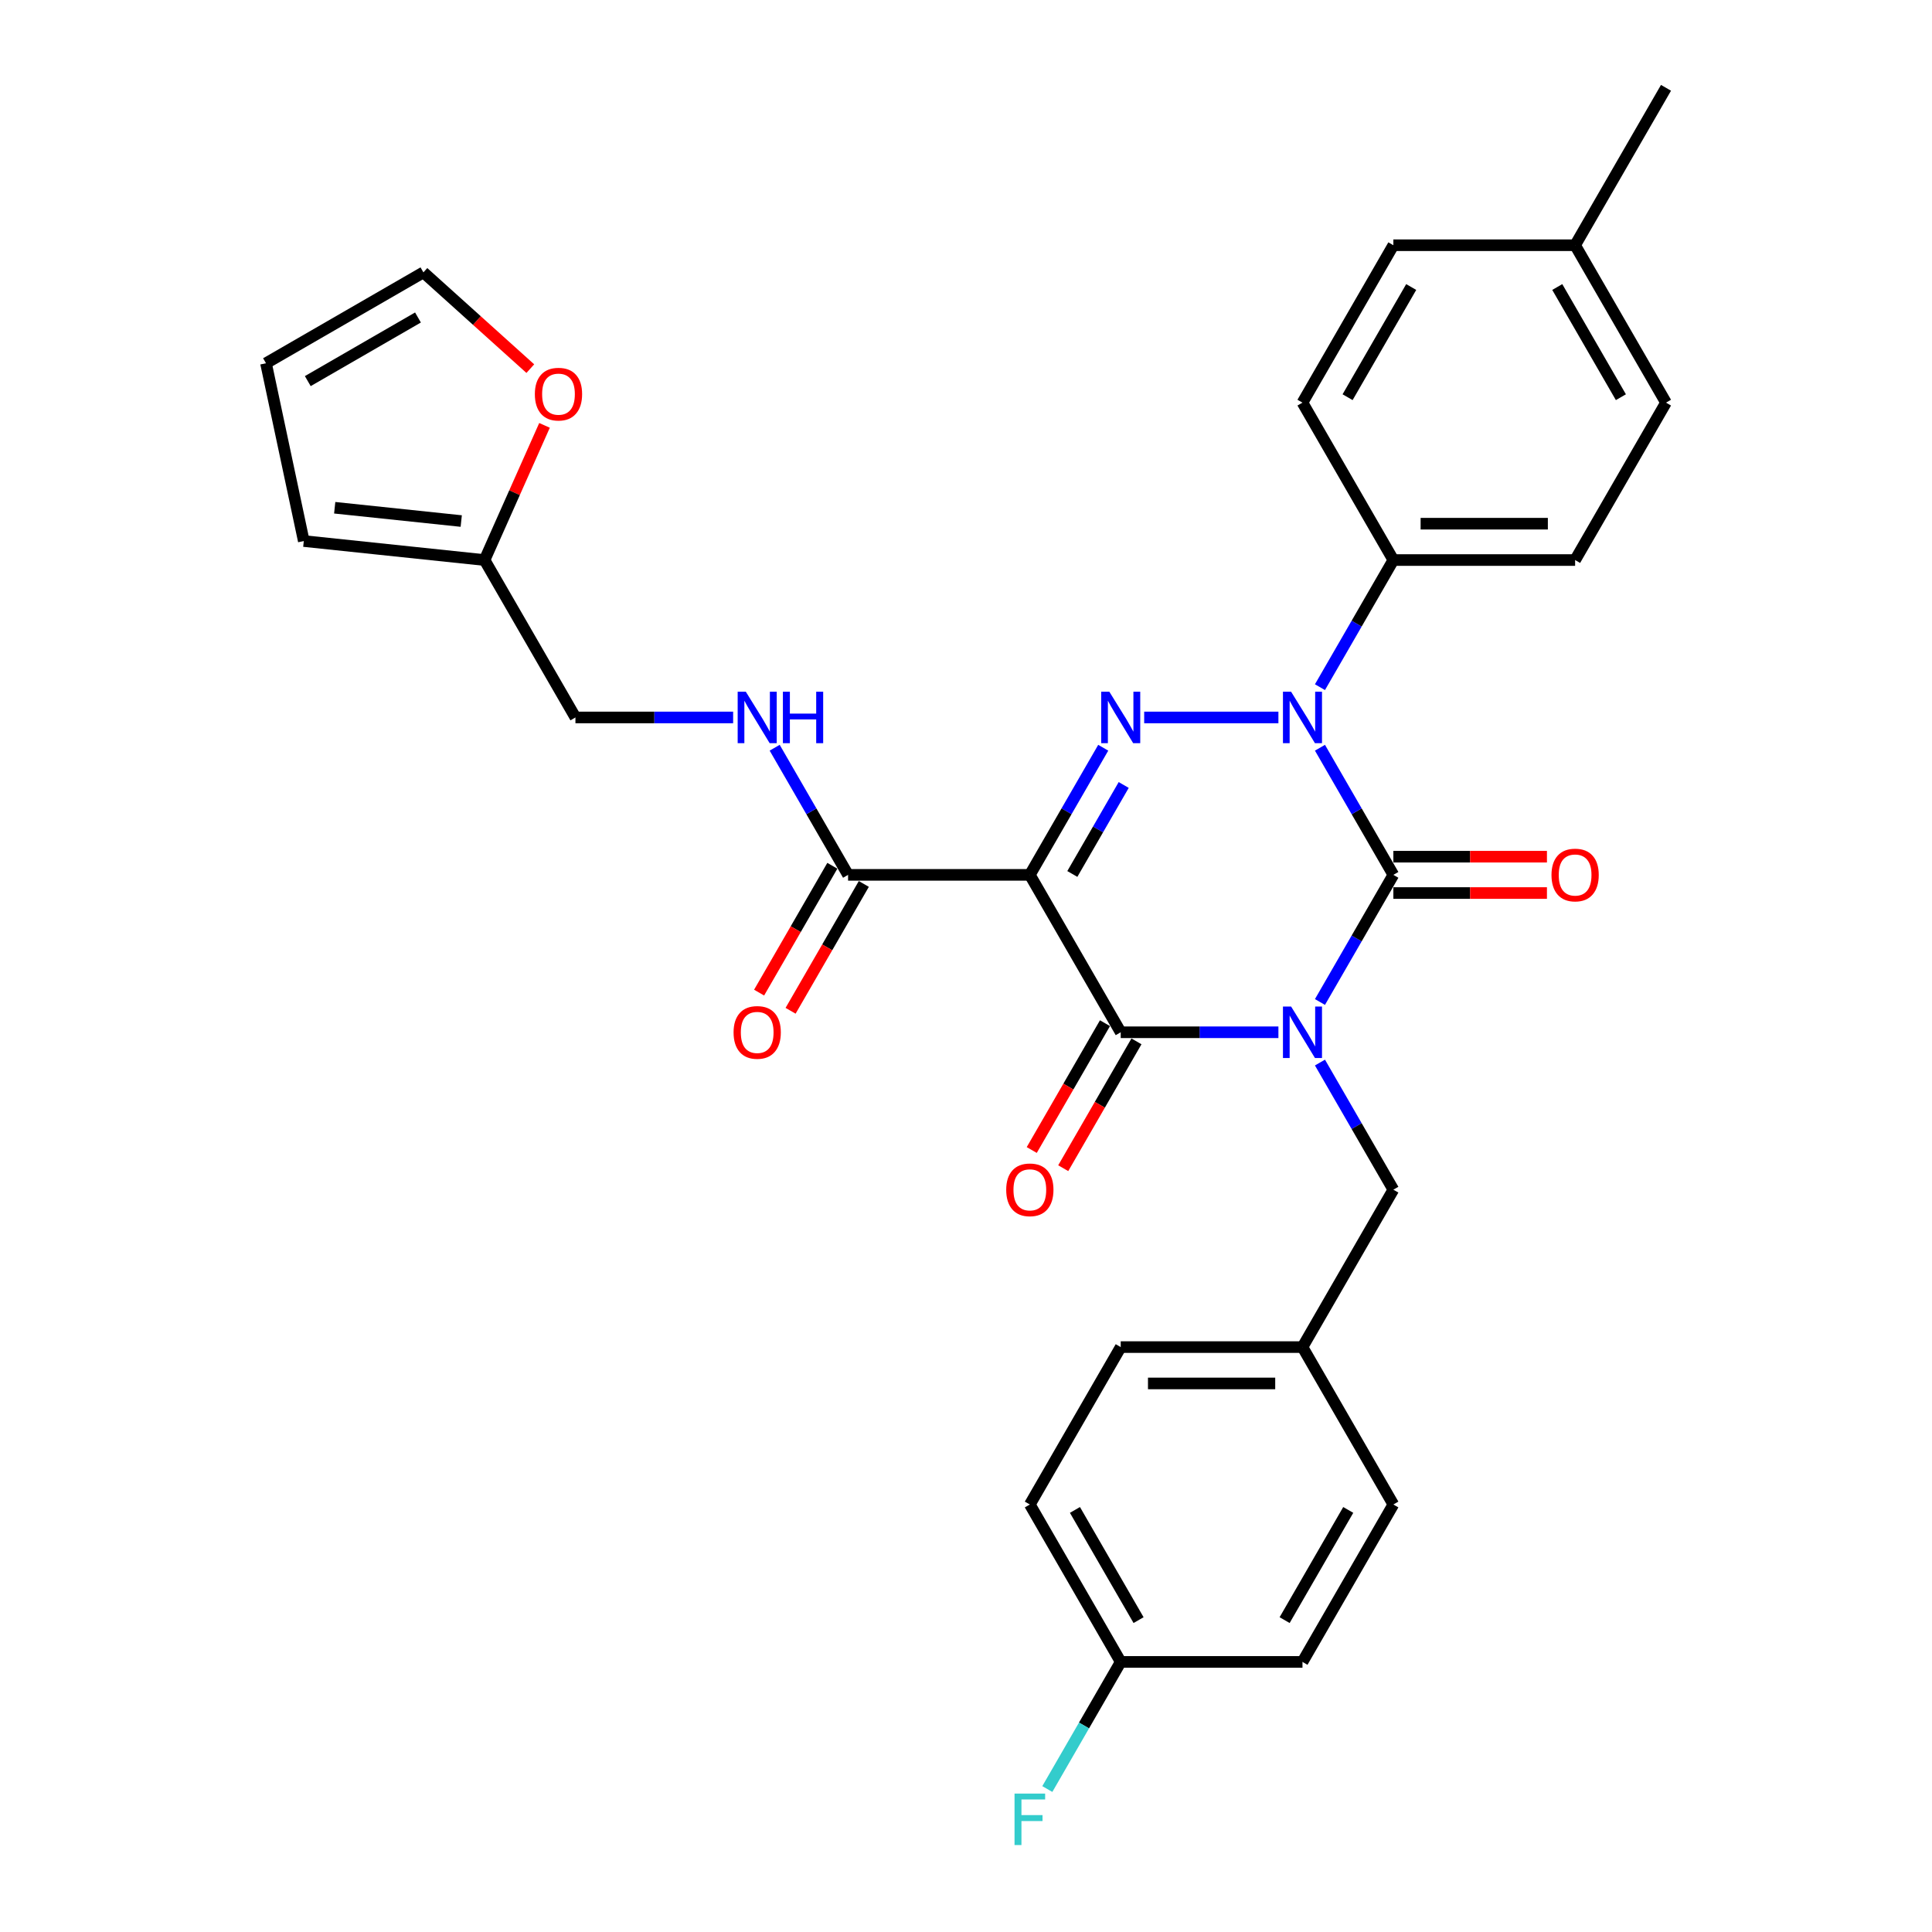 <?xml version='1.0' encoding='iso-8859-1'?>
<svg version='1.1' baseProfile='full'
              xmlns='http://www.w3.org/2000/svg'
                      xmlns:rdkit='http://www.rdkit.org/xml'
                      xmlns:xlink='http://www.w3.org/1999/xlink'
                  xml:space='preserve'
width='1000px' height='1000px' viewBox='0 0 1000 1000'>
<!-- END OF HEADER -->
<rect style='opacity:1.0;fill:#FFFFFF;stroke:none' width='1000' height='1000' x='0' y='0'> </rect>
<path class='bond-0' d='M 683.209,518.629 L 702.204,485.728' style='fill:none;fill-rule:evenodd;stroke:#0000FF;stroke-width:6px;stroke-linecap:butt;stroke-linejoin:miter;stroke-opacity:1' />
<path class='bond-0' d='M 702.204,485.728 L 721.2,452.828' style='fill:none;fill-rule:evenodd;stroke:#000000;stroke-width:6px;stroke-linecap:butt;stroke-linejoin:miter;stroke-opacity:1' />
<path class='bond-1' d='M 661.704,534.302 L 620.893,534.302' style='fill:none;fill-rule:evenodd;stroke:#0000FF;stroke-width:6px;stroke-linecap:butt;stroke-linejoin:miter;stroke-opacity:1' />
<path class='bond-1' d='M 620.893,534.302 L 580.081,534.302' style='fill:none;fill-rule:evenodd;stroke:#000000;stroke-width:6px;stroke-linecap:butt;stroke-linejoin:miter;stroke-opacity:1' />
<path class='bond-2' d='M 683.209,549.976 L 702.204,582.876' style='fill:none;fill-rule:evenodd;stroke:#0000FF;stroke-width:6px;stroke-linecap:butt;stroke-linejoin:miter;stroke-opacity:1' />
<path class='bond-2' d='M 702.204,582.876 L 721.2,615.777' style='fill:none;fill-rule:evenodd;stroke:#000000;stroke-width:6px;stroke-linecap:butt;stroke-linejoin:miter;stroke-opacity:1' />
<path class='bond-3' d='M 721.2,452.828 L 702.204,419.927' style='fill:none;fill-rule:evenodd;stroke:#000000;stroke-width:6px;stroke-linecap:butt;stroke-linejoin:miter;stroke-opacity:1' />
<path class='bond-3' d='M 702.204,419.927 L 683.209,387.027' style='fill:none;fill-rule:evenodd;stroke:#0000FF;stroke-width:6px;stroke-linecap:butt;stroke-linejoin:miter;stroke-opacity:1' />
<path class='bond-4' d='M 721.2,462.235 L 760.948,462.235' style='fill:none;fill-rule:evenodd;stroke:#000000;stroke-width:6px;stroke-linecap:butt;stroke-linejoin:miter;stroke-opacity:1' />
<path class='bond-4' d='M 760.948,462.235 L 800.696,462.235' style='fill:none;fill-rule:evenodd;stroke:#FF0000;stroke-width:6px;stroke-linecap:butt;stroke-linejoin:miter;stroke-opacity:1' />
<path class='bond-4' d='M 721.2,443.42 L 760.948,443.42' style='fill:none;fill-rule:evenodd;stroke:#000000;stroke-width:6px;stroke-linecap:butt;stroke-linejoin:miter;stroke-opacity:1' />
<path class='bond-4' d='M 760.948,443.42 L 800.696,443.42' style='fill:none;fill-rule:evenodd;stroke:#FF0000;stroke-width:6px;stroke-linecap:butt;stroke-linejoin:miter;stroke-opacity:1' />
<path class='bond-5' d='M 683.209,355.679 L 702.204,322.779' style='fill:none;fill-rule:evenodd;stroke:#0000FF;stroke-width:6px;stroke-linecap:butt;stroke-linejoin:miter;stroke-opacity:1' />
<path class='bond-5' d='M 702.204,322.779 L 721.2,289.878' style='fill:none;fill-rule:evenodd;stroke:#000000;stroke-width:6px;stroke-linecap:butt;stroke-linejoin:miter;stroke-opacity:1' />
<path class='bond-6' d='M 661.704,371.353 L 592.226,371.353' style='fill:none;fill-rule:evenodd;stroke:#0000FF;stroke-width:6px;stroke-linecap:butt;stroke-linejoin:miter;stroke-opacity:1' />
<path class='bond-7' d='M 571.032,387.027 L 552.037,419.927' style='fill:none;fill-rule:evenodd;stroke:#0000FF;stroke-width:6px;stroke-linecap:butt;stroke-linejoin:miter;stroke-opacity:1' />
<path class='bond-7' d='M 552.037,419.927 L 533.042,452.828' style='fill:none;fill-rule:evenodd;stroke:#000000;stroke-width:6px;stroke-linecap:butt;stroke-linejoin:miter;stroke-opacity:1' />
<path class='bond-7' d='M 581.629,406.305 L 568.332,429.335' style='fill:none;fill-rule:evenodd;stroke:#0000FF;stroke-width:6px;stroke-linecap:butt;stroke-linejoin:miter;stroke-opacity:1' />
<path class='bond-7' d='M 568.332,429.335 L 555.036,452.365' style='fill:none;fill-rule:evenodd;stroke:#000000;stroke-width:6px;stroke-linecap:butt;stroke-linejoin:miter;stroke-opacity:1' />
<path class='bond-8' d='M 533.042,452.828 L 438.963,452.828' style='fill:none;fill-rule:evenodd;stroke:#000000;stroke-width:6px;stroke-linecap:butt;stroke-linejoin:miter;stroke-opacity:1' />
<path class='bond-9' d='M 533.042,452.828 L 580.081,534.302' style='fill:none;fill-rule:evenodd;stroke:#000000;stroke-width:6px;stroke-linecap:butt;stroke-linejoin:miter;stroke-opacity:1' />
<path class='bond-10' d='M 571.934,529.598 L 552.982,562.424' style='fill:none;fill-rule:evenodd;stroke:#000000;stroke-width:6px;stroke-linecap:butt;stroke-linejoin:miter;stroke-opacity:1' />
<path class='bond-10' d='M 552.982,562.424 L 534.031,595.249' style='fill:none;fill-rule:evenodd;stroke:#FF0000;stroke-width:6px;stroke-linecap:butt;stroke-linejoin:miter;stroke-opacity:1' />
<path class='bond-10' d='M 588.229,539.006 L 569.277,571.831' style='fill:none;fill-rule:evenodd;stroke:#000000;stroke-width:6px;stroke-linecap:butt;stroke-linejoin:miter;stroke-opacity:1' />
<path class='bond-10' d='M 569.277,571.831 L 550.326,604.657' style='fill:none;fill-rule:evenodd;stroke:#FF0000;stroke-width:6px;stroke-linecap:butt;stroke-linejoin:miter;stroke-opacity:1' />
<path class='bond-11' d='M 274.489,190.803 L 246.823,165.893' style='fill:none;fill-rule:evenodd;stroke:#FF0000;stroke-width:6px;stroke-linecap:butt;stroke-linejoin:miter;stroke-opacity:1' />
<path class='bond-11' d='M 246.823,165.893 L 219.157,140.982' style='fill:none;fill-rule:evenodd;stroke:#000000;stroke-width:6px;stroke-linecap:butt;stroke-linejoin:miter;stroke-opacity:1' />
<path class='bond-12' d='M 281.841,220.171 L 266.324,255.025' style='fill:none;fill-rule:evenodd;stroke:#FF0000;stroke-width:6px;stroke-linecap:butt;stroke-linejoin:miter;stroke-opacity:1' />
<path class='bond-12' d='M 266.324,255.025 L 250.806,289.878' style='fill:none;fill-rule:evenodd;stroke:#000000;stroke-width:6px;stroke-linecap:butt;stroke-linejoin:miter;stroke-opacity:1' />
<path class='bond-13' d='M 430.816,448.124 L 411.864,480.949' style='fill:none;fill-rule:evenodd;stroke:#000000;stroke-width:6px;stroke-linecap:butt;stroke-linejoin:miter;stroke-opacity:1' />
<path class='bond-13' d='M 411.864,480.949 L 392.912,513.774' style='fill:none;fill-rule:evenodd;stroke:#FF0000;stroke-width:6px;stroke-linecap:butt;stroke-linejoin:miter;stroke-opacity:1' />
<path class='bond-13' d='M 447.111,457.532 L 428.159,490.357' style='fill:none;fill-rule:evenodd;stroke:#000000;stroke-width:6px;stroke-linecap:butt;stroke-linejoin:miter;stroke-opacity:1' />
<path class='bond-13' d='M 428.159,490.357 L 409.207,523.182' style='fill:none;fill-rule:evenodd;stroke:#FF0000;stroke-width:6px;stroke-linecap:butt;stroke-linejoin:miter;stroke-opacity:1' />
<path class='bond-14' d='M 438.963,452.828 L 419.968,419.927' style='fill:none;fill-rule:evenodd;stroke:#000000;stroke-width:6px;stroke-linecap:butt;stroke-linejoin:miter;stroke-opacity:1' />
<path class='bond-14' d='M 419.968,419.927 L 400.973,387.027' style='fill:none;fill-rule:evenodd;stroke:#0000FF;stroke-width:6px;stroke-linecap:butt;stroke-linejoin:miter;stroke-opacity:1' />
<path class='bond-15' d='M 379.468,371.353 L 338.656,371.353' style='fill:none;fill-rule:evenodd;stroke:#0000FF;stroke-width:6px;stroke-linecap:butt;stroke-linejoin:miter;stroke-opacity:1' />
<path class='bond-15' d='M 338.656,371.353 L 297.845,371.353' style='fill:none;fill-rule:evenodd;stroke:#000000;stroke-width:6px;stroke-linecap:butt;stroke-linejoin:miter;stroke-opacity:1' />
<path class='bond-16' d='M 219.157,140.982 L 137.682,188.022' style='fill:none;fill-rule:evenodd;stroke:#000000;stroke-width:6px;stroke-linecap:butt;stroke-linejoin:miter;stroke-opacity:1' />
<path class='bond-16' d='M 216.344,164.333 L 159.311,197.261' style='fill:none;fill-rule:evenodd;stroke:#000000;stroke-width:6px;stroke-linecap:butt;stroke-linejoin:miter;stroke-opacity:1' />
<path class='bond-17' d='M 137.682,188.022 L 157.242,280.044' style='fill:none;fill-rule:evenodd;stroke:#000000;stroke-width:6px;stroke-linecap:butt;stroke-linejoin:miter;stroke-opacity:1' />
<path class='bond-18' d='M 580.081,860.201 L 561.086,893.101' style='fill:none;fill-rule:evenodd;stroke:#000000;stroke-width:6px;stroke-linecap:butt;stroke-linejoin:miter;stroke-opacity:1' />
<path class='bond-18' d='M 561.086,893.101 L 542.091,926.002' style='fill:none;fill-rule:evenodd;stroke:#33CCCC;stroke-width:6px;stroke-linecap:butt;stroke-linejoin:miter;stroke-opacity:1' />
<path class='bond-19' d='M 580.081,860.201 L 533.042,778.726' style='fill:none;fill-rule:evenodd;stroke:#000000;stroke-width:6px;stroke-linecap:butt;stroke-linejoin:miter;stroke-opacity:1' />
<path class='bond-19' d='M 589.32,838.572 L 556.393,781.539' style='fill:none;fill-rule:evenodd;stroke:#000000;stroke-width:6px;stroke-linecap:butt;stroke-linejoin:miter;stroke-opacity:1' />
<path class='bond-20' d='M 580.081,860.201 L 674.16,860.201' style='fill:none;fill-rule:evenodd;stroke:#000000;stroke-width:6px;stroke-linecap:butt;stroke-linejoin:miter;stroke-opacity:1' />
<path class='bond-21' d='M 721.2,615.777 L 674.16,697.251' style='fill:none;fill-rule:evenodd;stroke:#000000;stroke-width:6px;stroke-linecap:butt;stroke-linejoin:miter;stroke-opacity:1' />
<path class='bond-22' d='M 674.16,697.251 L 721.2,778.726' style='fill:none;fill-rule:evenodd;stroke:#000000;stroke-width:6px;stroke-linecap:butt;stroke-linejoin:miter;stroke-opacity:1' />
<path class='bond-23' d='M 674.16,697.251 L 580.081,697.251' style='fill:none;fill-rule:evenodd;stroke:#000000;stroke-width:6px;stroke-linecap:butt;stroke-linejoin:miter;stroke-opacity:1' />
<path class='bond-23' d='M 660.048,716.067 L 594.193,716.067' style='fill:none;fill-rule:evenodd;stroke:#000000;stroke-width:6px;stroke-linecap:butt;stroke-linejoin:miter;stroke-opacity:1' />
<path class='bond-24' d='M 721.2,289.878 L 674.16,208.404' style='fill:none;fill-rule:evenodd;stroke:#000000;stroke-width:6px;stroke-linecap:butt;stroke-linejoin:miter;stroke-opacity:1' />
<path class='bond-25' d='M 721.2,289.878 L 815.278,289.878' style='fill:none;fill-rule:evenodd;stroke:#000000;stroke-width:6px;stroke-linecap:butt;stroke-linejoin:miter;stroke-opacity:1' />
<path class='bond-25' d='M 735.311,271.063 L 801.167,271.063' style='fill:none;fill-rule:evenodd;stroke:#000000;stroke-width:6px;stroke-linecap:butt;stroke-linejoin:miter;stroke-opacity:1' />
<path class='bond-26' d='M 815.278,126.929 L 862.318,208.404' style='fill:none;fill-rule:evenodd;stroke:#000000;stroke-width:6px;stroke-linecap:butt;stroke-linejoin:miter;stroke-opacity:1' />
<path class='bond-26' d='M 806.039,148.558 L 838.967,205.59' style='fill:none;fill-rule:evenodd;stroke:#000000;stroke-width:6px;stroke-linecap:butt;stroke-linejoin:miter;stroke-opacity:1' />
<path class='bond-27' d='M 815.278,126.929 L 862.318,45.455' style='fill:none;fill-rule:evenodd;stroke:#000000;stroke-width:6px;stroke-linecap:butt;stroke-linejoin:miter;stroke-opacity:1' />
<path class='bond-28' d='M 815.278,126.929 L 721.2,126.929' style='fill:none;fill-rule:evenodd;stroke:#000000;stroke-width:6px;stroke-linecap:butt;stroke-linejoin:miter;stroke-opacity:1' />
<path class='bond-29' d='M 674.16,208.404 L 721.2,126.929' style='fill:none;fill-rule:evenodd;stroke:#000000;stroke-width:6px;stroke-linecap:butt;stroke-linejoin:miter;stroke-opacity:1' />
<path class='bond-29' d='M 697.511,205.59 L 730.439,148.558' style='fill:none;fill-rule:evenodd;stroke:#000000;stroke-width:6px;stroke-linecap:butt;stroke-linejoin:miter;stroke-opacity:1' />
<path class='bond-30' d='M 815.278,289.878 L 862.318,208.404' style='fill:none;fill-rule:evenodd;stroke:#000000;stroke-width:6px;stroke-linecap:butt;stroke-linejoin:miter;stroke-opacity:1' />
<path class='bond-31' d='M 533.042,778.726 L 580.081,697.251' style='fill:none;fill-rule:evenodd;stroke:#000000;stroke-width:6px;stroke-linecap:butt;stroke-linejoin:miter;stroke-opacity:1' />
<path class='bond-32' d='M 674.16,860.201 L 721.2,778.726' style='fill:none;fill-rule:evenodd;stroke:#000000;stroke-width:6px;stroke-linecap:butt;stroke-linejoin:miter;stroke-opacity:1' />
<path class='bond-32' d='M 664.921,838.572 L 697.849,781.539' style='fill:none;fill-rule:evenodd;stroke:#000000;stroke-width:6px;stroke-linecap:butt;stroke-linejoin:miter;stroke-opacity:1' />
<path class='bond-33' d='M 157.242,280.044 L 250.806,289.878' style='fill:none;fill-rule:evenodd;stroke:#000000;stroke-width:6px;stroke-linecap:butt;stroke-linejoin:miter;stroke-opacity:1' />
<path class='bond-33' d='M 173.244,262.807 L 238.738,269.691' style='fill:none;fill-rule:evenodd;stroke:#000000;stroke-width:6px;stroke-linecap:butt;stroke-linejoin:miter;stroke-opacity:1' />
<path class='bond-34' d='M 250.806,289.878 L 297.845,371.353' style='fill:none;fill-rule:evenodd;stroke:#000000;stroke-width:6px;stroke-linecap:butt;stroke-linejoin:miter;stroke-opacity:1' />
<path  class='atom-0' d='M 668.271 520.981
L 677.001 535.092
Q 677.867 536.485, 679.259 539.006
Q 680.652 541.527, 680.727 541.678
L 680.727 520.981
L 684.264 520.981
L 684.264 547.624
L 680.614 547.624
L 671.244 532.195
Q 670.152 530.389, 668.986 528.319
Q 667.857 526.249, 667.518 525.609
L 667.518 547.624
L 664.056 547.624
L 664.056 520.981
L 668.271 520.981
' fill='#0000FF'/>
<path  class='atom-2' d='M 668.271 358.031
L 677.001 372.143
Q 677.867 373.536, 679.259 376.057
Q 680.652 378.578, 680.727 378.729
L 680.727 358.031
L 684.264 358.031
L 684.264 384.675
L 680.614 384.675
L 671.244 369.246
Q 670.152 367.439, 668.986 365.37
Q 667.857 363.3, 667.518 362.66
L 667.518 384.675
L 664.056 384.675
L 664.056 358.031
L 668.271 358.031
' fill='#0000FF'/>
<path  class='atom-3' d='M 574.192 358.031
L 582.923 372.143
Q 583.788 373.536, 585.181 376.057
Q 586.573 378.578, 586.648 378.729
L 586.648 358.031
L 590.185 358.031
L 590.185 384.675
L 586.535 384.675
L 577.165 369.246
Q 576.074 367.439, 574.907 365.37
Q 573.778 363.3, 573.439 362.66
L 573.439 384.675
L 569.977 384.675
L 569.977 358.031
L 574.192 358.031
' fill='#0000FF'/>
<path  class='atom-6' d='M 276.841 204.008
Q 276.841 197.611, 280.002 194.036
Q 283.163 190.461, 289.071 190.461
Q 294.979 190.461, 298.14 194.036
Q 301.301 197.611, 301.301 204.008
Q 301.301 210.481, 298.103 214.169
Q 294.904 217.819, 289.071 217.819
Q 283.2 217.819, 280.002 214.169
Q 276.841 210.519, 276.841 204.008
M 289.071 214.809
Q 293.135 214.809, 295.318 212.099
Q 297.538 209.352, 297.538 204.008
Q 297.538 198.778, 295.318 196.143
Q 293.135 193.472, 289.071 193.472
Q 285.007 193.472, 282.787 196.106
Q 280.604 198.74, 280.604 204.008
Q 280.604 209.39, 282.787 212.099
Q 285.007 214.809, 289.071 214.809
' fill='#FF0000'/>
<path  class='atom-7' d='M 520.812 615.852
Q 520.812 609.455, 523.973 605.88
Q 527.134 602.305, 533.042 602.305
Q 538.95 602.305, 542.111 605.88
Q 545.272 609.455, 545.272 615.852
Q 545.272 622.325, 542.074 626.013
Q 538.875 629.663, 533.042 629.663
Q 527.172 629.663, 523.973 626.013
Q 520.812 622.362, 520.812 615.852
M 533.042 626.652
Q 537.106 626.652, 539.289 623.943
Q 541.509 621.196, 541.509 615.852
Q 541.509 610.621, 539.289 607.987
Q 537.106 605.315, 533.042 605.315
Q 528.978 605.315, 526.758 607.949
Q 524.575 610.584, 524.575 615.852
Q 524.575 621.233, 526.758 623.943
Q 528.978 626.652, 533.042 626.652
' fill='#FF0000'/>
<path  class='atom-8' d='M 803.048 452.903
Q 803.048 446.506, 806.209 442.931
Q 809.37 439.356, 815.278 439.356
Q 821.187 439.356, 824.348 442.931
Q 827.509 446.506, 827.509 452.903
Q 827.509 459.375, 824.31 463.063
Q 821.111 466.714, 815.278 466.714
Q 809.408 466.714, 806.209 463.063
Q 803.048 459.413, 803.048 452.903
M 815.278 463.703
Q 819.343 463.703, 821.525 460.994
Q 823.745 458.247, 823.745 452.903
Q 823.745 447.672, 821.525 445.038
Q 819.343 442.366, 815.278 442.366
Q 811.214 442.366, 808.994 445
Q 806.811 447.634, 806.811 452.903
Q 806.811 458.284, 808.994 460.994
Q 811.214 463.703, 815.278 463.703
' fill='#FF0000'/>
<path  class='atom-10' d='M 379.694 534.377
Q 379.694 527.98, 382.855 524.405
Q 386.016 520.83, 391.924 520.83
Q 397.832 520.83, 400.993 524.405
Q 404.154 527.98, 404.154 534.377
Q 404.154 540.85, 400.955 544.538
Q 397.757 548.188, 391.924 548.188
Q 386.053 548.188, 382.855 544.538
Q 379.694 540.888, 379.694 534.377
M 391.924 545.178
Q 395.988 545.178, 398.171 542.468
Q 400.391 539.721, 400.391 534.377
Q 400.391 529.147, 398.171 526.512
Q 395.988 523.841, 391.924 523.841
Q 387.86 523.841, 385.639 526.475
Q 383.457 529.109, 383.457 534.377
Q 383.457 539.759, 385.639 542.468
Q 387.86 545.178, 391.924 545.178
' fill='#FF0000'/>
<path  class='atom-11' d='M 386.035 358.031
L 394.765 372.143
Q 395.631 373.536, 397.023 376.057
Q 398.415 378.578, 398.491 378.729
L 398.491 358.031
L 402.028 358.031
L 402.028 384.675
L 398.378 384.675
L 389.007 369.246
Q 387.916 367.439, 386.75 365.37
Q 385.621 363.3, 385.282 362.66
L 385.282 384.675
L 381.82 384.675
L 381.82 358.031
L 386.035 358.031
' fill='#0000FF'/>
<path  class='atom-11' d='M 405.227 358.031
L 408.839 358.031
L 408.839 369.359
L 422.462 369.359
L 422.462 358.031
L 426.074 358.031
L 426.074 384.675
L 422.462 384.675
L 422.462 372.369
L 408.839 372.369
L 408.839 384.675
L 405.227 384.675
L 405.227 358.031
' fill='#0000FF'/>
<path  class='atom-24' d='M 525.121 928.354
L 540.963 928.354
L 540.963 931.402
L 528.696 931.402
L 528.696 939.493
L 539.609 939.493
L 539.609 942.578
L 528.696 942.578
L 528.696 954.997
L 525.121 954.997
L 525.121 928.354
' fill='#33CCCC'/>
</svg>
